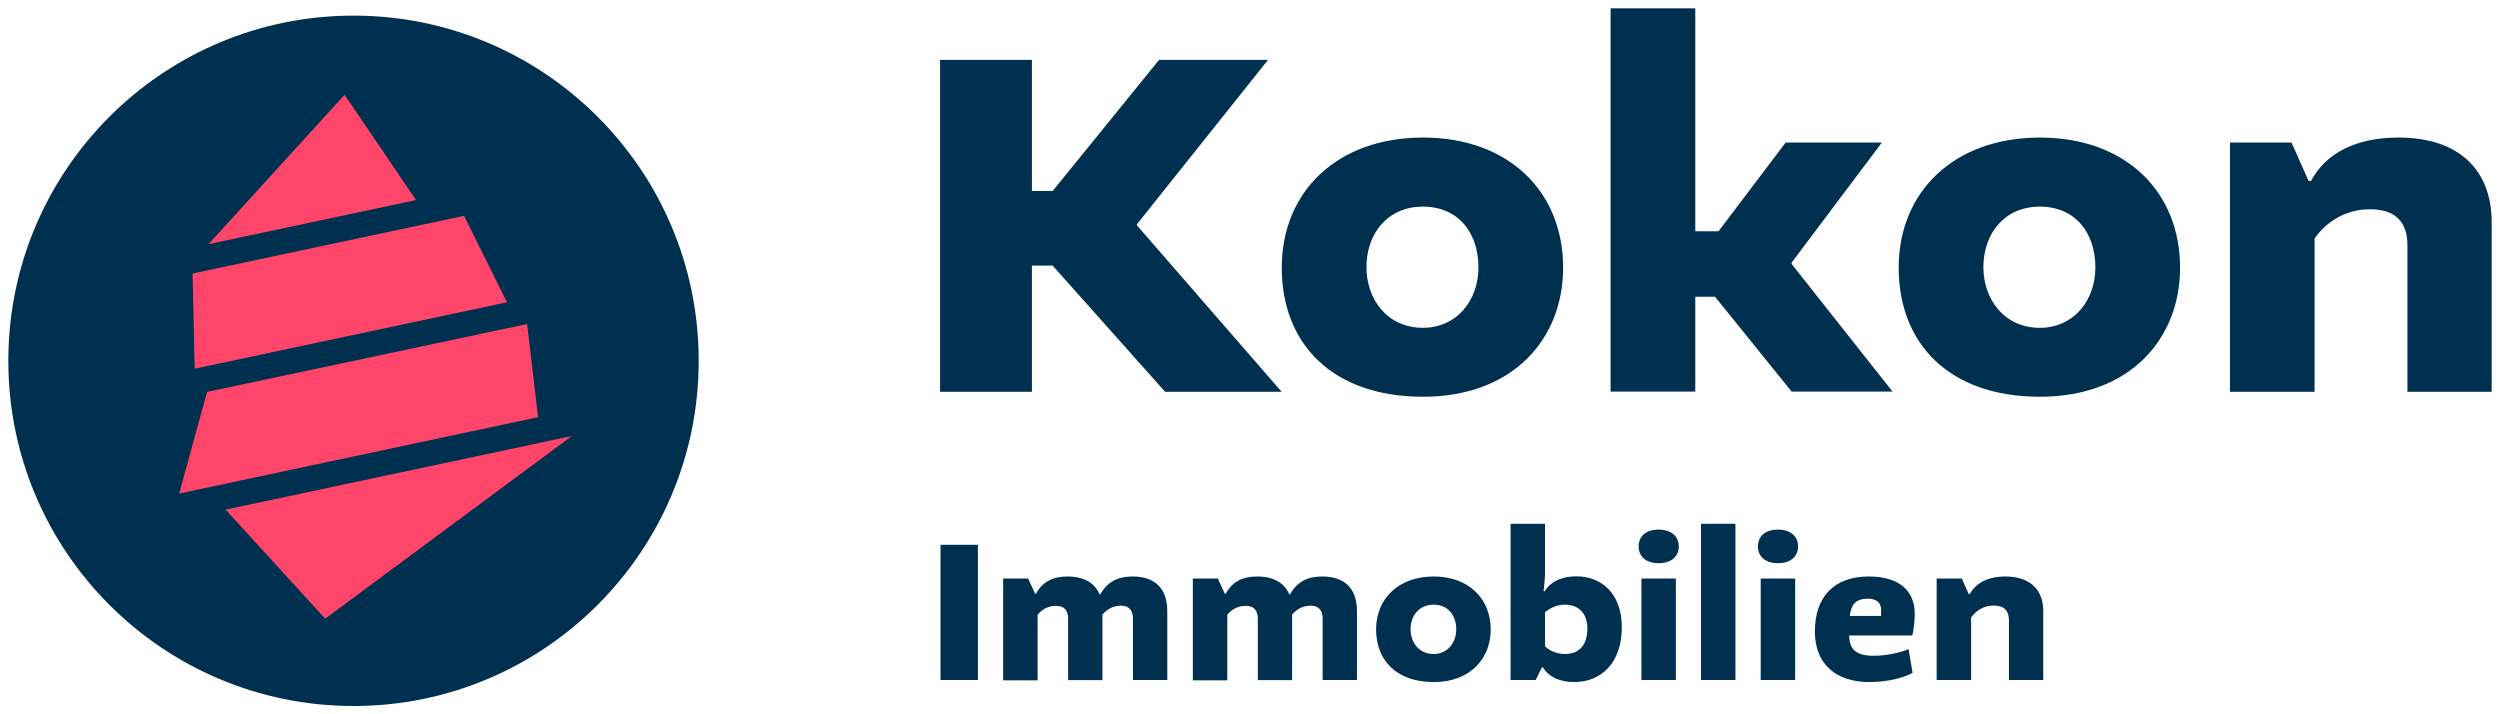 <?xml version="1.0" encoding="UTF-8"?><svg id="Logo_Typo" xmlns="http://www.w3.org/2000/svg" viewBox="0 0 171.21 48.93"><defs><style>.cls-1{fill:#00304f;}.cls-2{fill:#ff466a;}</style></defs><g><path class="cls-1" d="m70.67,4.1v8.98h1.42l7.29-8.98h7.46l-8.98,11.26v.07l9.91,11.4h-7.98l-7.7-8.64h-1.42v8.64h-6.29V4.1h6.29Z"/><path class="cls-1" d="m107.05,18.33c0,4.84-3.39,8.84-9.6,8.84s-9.67-3.63-9.67-8.84,3.8-8.91,9.67-8.91,9.6,3.7,9.6,8.91Zm-13.47-.03c0,2.14,1.38,4.15,3.87,4.15,2.28,0,3.8-1.83,3.8-4.15s-1.35-4.15-3.8-4.15-3.87,1.87-3.87,4.15Z"/><path class="cls-1" d="m128.88,9.76l-6.18,8.22v.1l6.91,8.74h-6.91l-5.25-6.5h-1.35v6.5h-5.8V.57h5.8v15.27h1.59l4.6-6.08h6.6Z"/><path class="cls-1" d="m149.3,18.33c0,4.84-3.39,8.84-9.6,8.84s-9.67-3.63-9.67-8.84,3.8-8.91,9.67-8.91,9.6,3.7,9.6,8.91Zm-13.47-.03c0,2.14,1.38,4.15,3.87,4.15,2.28,0,3.8-1.83,3.8-4.15s-1.35-4.15-3.8-4.15-3.87,1.87-3.87,4.15Z"/><path class="cls-1" d="m158.52,26.83h-5.8V9.76h4.21l1.17,2.63h.17c1-1.9,3.08-2.97,5.98-2.97,4.21,0,6.39,2.28,6.39,5.8v11.61h-5.77v-10.05c0-1.55-.8-2.45-2.56-2.45s-3.04.93-3.8,2v10.5Z"/></g><g><path class="cls-1" d="m66.97,37.31v9.26h-2.56v-9.26h2.56Z"/><path class="cls-1" d="m68.69,39.62h1.72l.48,1.04h.06c.46-.83,1.15-1.18,2.17-1.18s1.84.39,2.18,1.22h.06c.48-.87,1.22-1.22,2.2-1.22,1.49,0,2.38.77,2.38,2.38v4.71h-2.35v-4.19c0-.59-.27-.9-.82-.9-.46,0-.91.18-1.27.61v4.49h-2.35v-4.19c0-.59-.27-.9-.82-.9-.49,0-.94.2-1.27.61v4.49h-2.36v-6.95Z"/><path class="cls-1" d="m81.68,39.62h1.72l.48,1.04h.06c.46-.83,1.15-1.18,2.17-1.18s1.84.39,2.18,1.22h.06c.48-.87,1.22-1.22,2.2-1.22,1.49,0,2.38.77,2.38,2.38v4.71h-2.35v-4.19c0-.59-.27-.9-.82-.9-.46,0-.91.18-1.27.61v4.49h-2.35v-4.19c0-.59-.27-.9-.82-.9-.49,0-.94.2-1.27.61v4.49h-2.36v-6.95Z"/><path class="cls-1" d="m102.09,43.11c0,1.97-1.38,3.6-3.91,3.6s-3.94-1.48-3.94-3.6,1.55-3.63,3.94-3.63,3.91,1.51,3.91,3.63Zm-5.49-.01c0,.87.56,1.69,1.58,1.69.93,0,1.55-.75,1.55-1.69s-.55-1.69-1.55-1.69-1.58.76-1.58,1.69Z"/><path class="cls-1" d="m103.45,46.57v-10.7h2.36v3.36c0,.41-.1,1.25-.1,1.25l.06.03c.52-.84,1.44-1.04,2.2-1.04,1.74,0,3.1,1.22,3.1,3.48,0,2.41-1.38,3.76-3.27,3.76-.93,0-1.73-.32-2.15-1.03h-.04l-.44.89h-1.72Zm2.36-4.64v2.34c.39.37.94.52,1.34.52,1.1,0,1.56-.72,1.56-1.75s-.59-1.63-1.55-1.63c-.49,0-.98.2-1.35.52Z"/><path class="cls-1" d="m113.59,36.27c.9,0,1.38.49,1.38,1.15s-.48,1.15-1.38,1.15-1.37-.49-1.37-1.15.46-1.15,1.37-1.15Zm-1.18,10.3v-6.95h2.36v6.95h-2.36Z"/><path class="cls-1" d="m116.49,35.87h2.36v10.7h-2.36v-10.7Z"/><path class="cls-1" d="m121.76,36.27c.9,0,1.38.49,1.38,1.15s-.48,1.15-1.38,1.15-1.37-.49-1.37-1.15.46-1.15,1.37-1.15Zm-1.18,10.3v-6.95h2.36v6.95h-2.36Z"/><path class="cls-1" d="m124.29,43.25c0-2.35,1.28-3.77,3.7-3.77,2.11,0,3.14,1.01,3.14,2.56,0,.61-.11,1.27-.17,1.48h-4.32c.01.92.45,1.39,1.66,1.39.96,0,1.93-.24,2.41-.46l.27,1.63c-.45.25-1.51.63-2.96.63-2.25,0-3.73-1.2-3.73-3.46Zm2.39-1.07h2.14s.01-.14.01-.39c0-.48-.27-.79-.93-.79-.77,0-1.13.37-1.22,1.18Z"/><path class="cls-1" d="m134.99,46.57h-2.36v-6.95h1.72l.48,1.07h.07c.41-.77,1.25-1.21,2.43-1.21,1.72,0,2.6.93,2.6,2.36v4.73h-2.35v-4.1c0-.63-.32-1-1.04-1s-1.24.38-1.55.82v4.28Z"/></g><g><circle class="cls-1" cx="24.21" cy="24.71" r="23.64"/><g><polygon class="cls-2" points="22.27 42.37 15.45 34.9 39.16 29.86 22.27 42.37"/><polygon class="cls-2" points="36.85 28.57 12.27 33.8 14.18 26.84 36.1 22.19 36.85 28.57"/><polygon class="cls-2" points="34.72 20.7 13.33 25.25 13.19 18.73 31.78 14.78 34.72 20.7"/><polygon class="cls-2" points="28.49 13.7 14.28 16.72 23.6 6.49 28.49 13.7"/></g></g></svg>